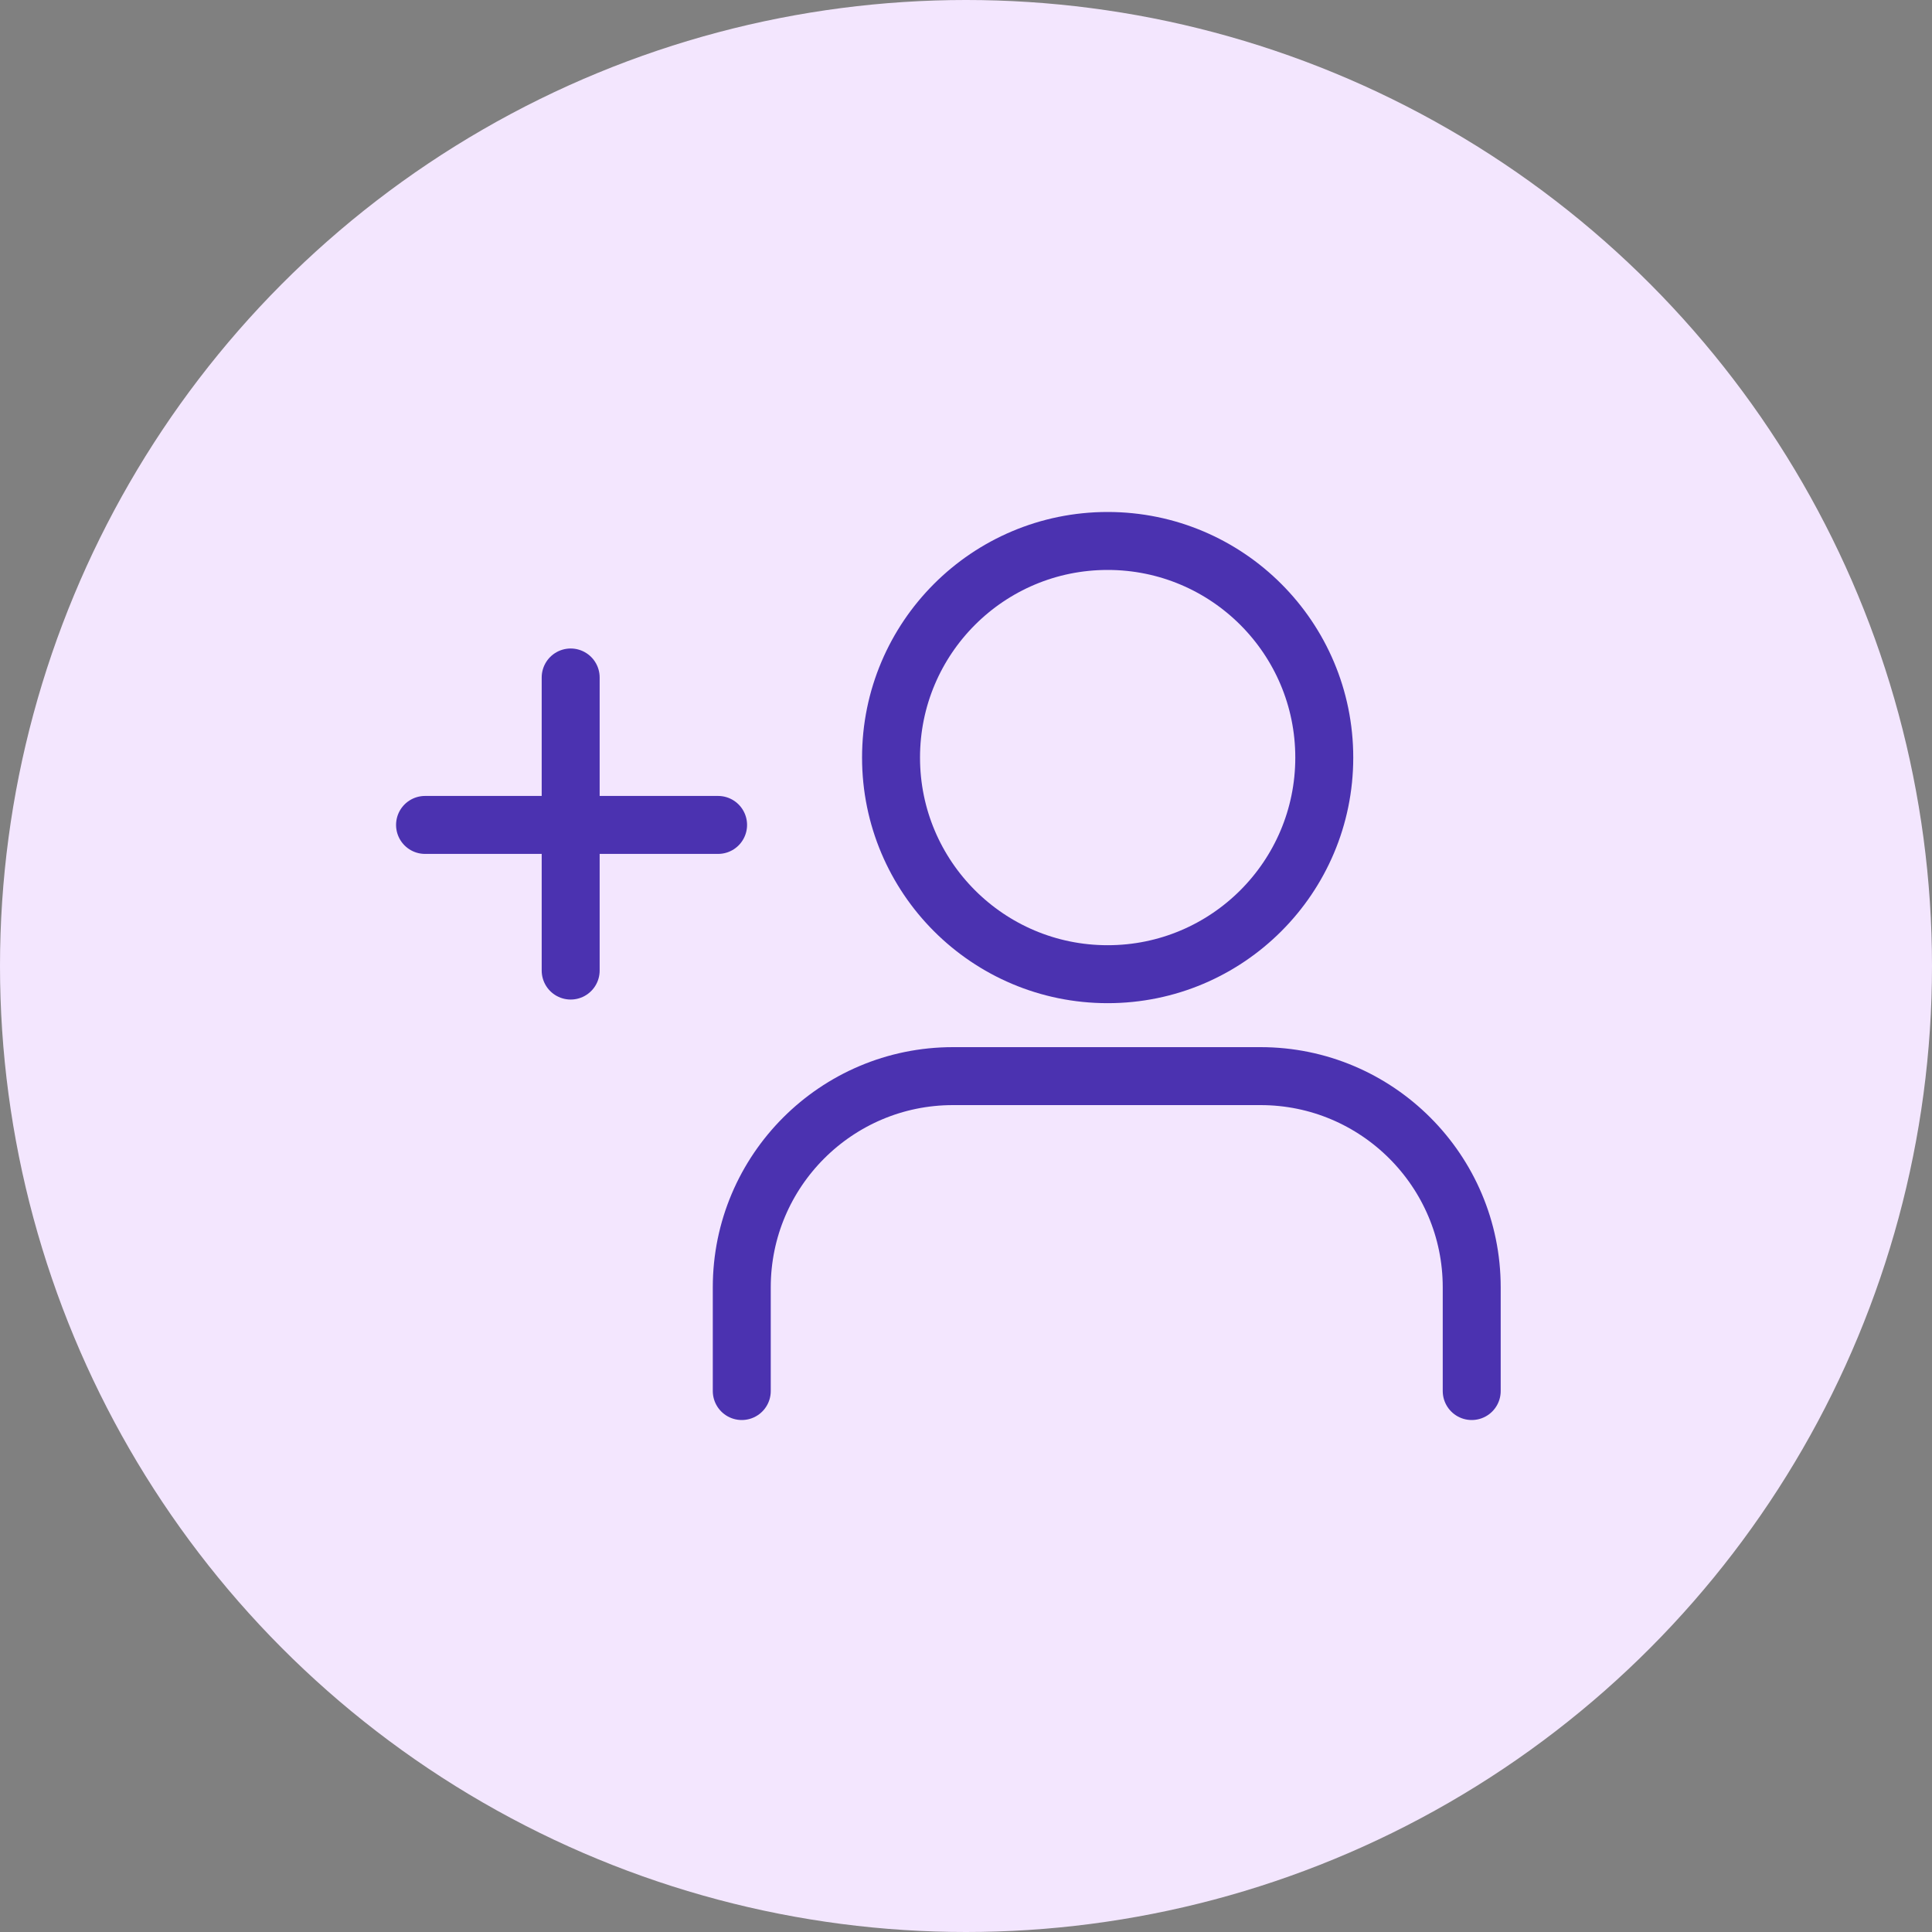 <svg xmlns="http://www.w3.org/2000/svg" fill="none" viewBox="0 0 50 50" height="50" width="50">
<rect x="0" y="0" width="50" height="50" fill="#808080" stroke="none"/>
<circle fill="#F3E6FE" r="25" cy="25" cx="25"></circle>
<path stroke-linejoin="round" stroke-miterlimit="10" stroke-width="1.5" stroke="#4B32B0" d="M28.666 25.212C31.762 25.212 34.272 22.702 34.272 19.606C34.272 16.51 31.762 14 28.666 14C25.569 14 23.06 16.51 23.06 19.606C23.06 22.702 25.569 25.212 28.666 25.212Z"></path>
<path stroke-linejoin="round" stroke-linecap="round" stroke-miterlimit="10" stroke-width="1.5" stroke="#4B32B0" d="M19.197 36V33.315C19.197 30.3 21.647 27.85 24.662 27.85H32.623C35.638 27.85 38.088 30.3 38.088 33.315V36"></path>
<path stroke-linejoin="round" stroke-linecap="round" stroke-miterlimit="10" stroke-width="1.5" stroke="#4B32B0" d="M14.769 17.533V25.118"></path>
<path stroke-linejoin="round" stroke-linecap="round" stroke-miterlimit="10" stroke-width="1.5" stroke="#4B32B0" d="M18.584 21.349H11"></path>
</svg>
